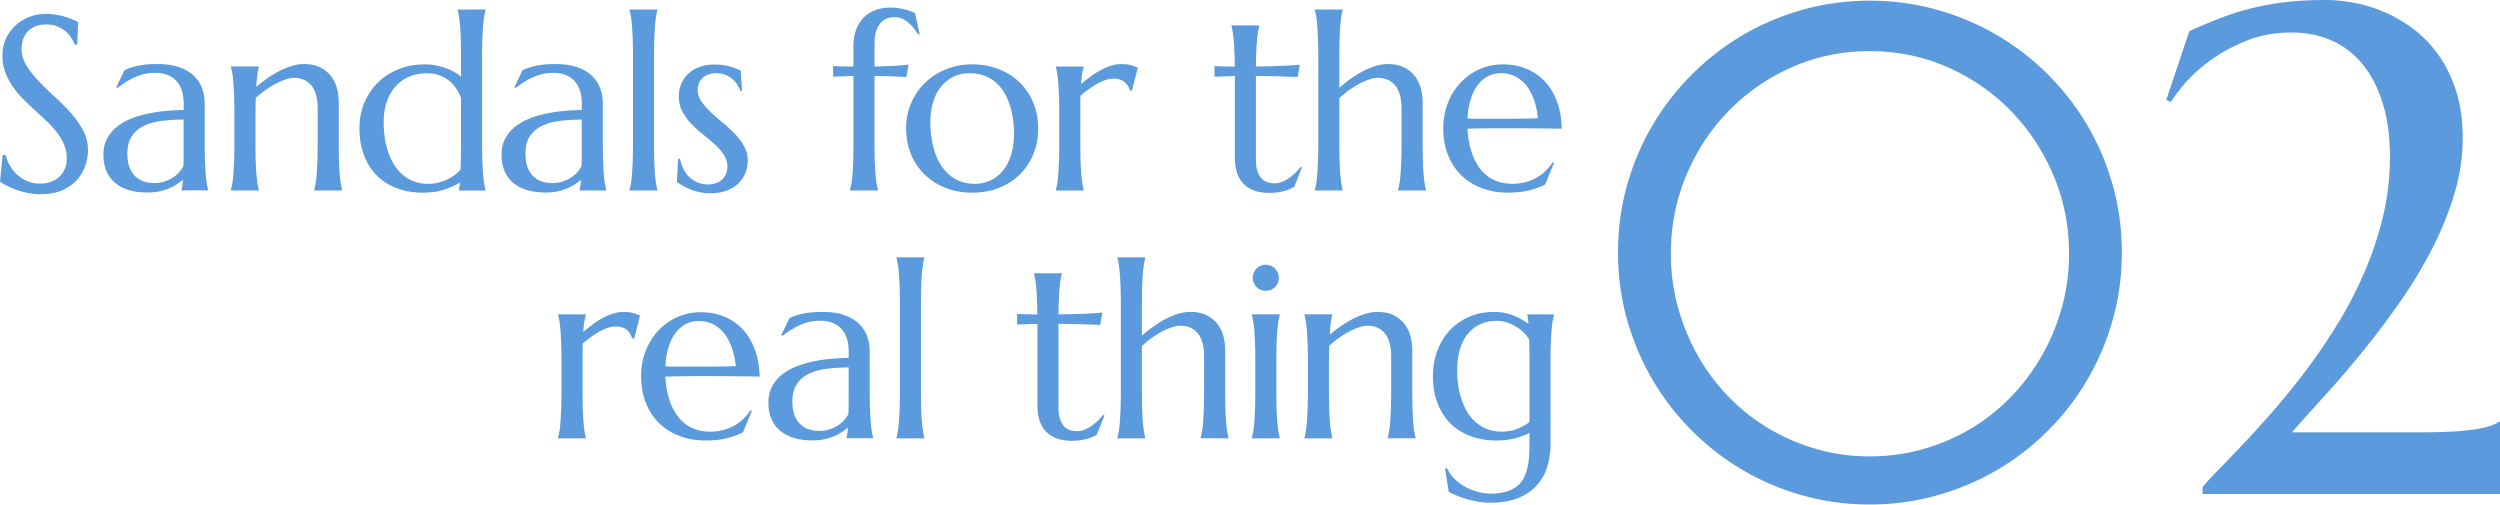 <svg xmlns="http://www.w3.org/2000/svg" viewBox="0 0 1008.74 203.57"><path d="M842.28 50.65c-4.42-7.52-9.73-14.38-15.93-20.58-6.2-6.2-13.08-11.51-20.64-15.93-7.57-4.42-15.68-7.84-24.34-10.25S763.73.27 754.44.27s-18.28 1.21-26.93 3.62c-8.66 2.42-16.75 5.83-24.27 10.25s-14.38 9.73-20.58 15.93c-6.2 6.2-11.51 13.06-15.93 20.58-4.42 7.52-7.84 15.61-10.25 24.27-2.42 8.66-3.62 17.64-3.62 26.93s1.21 18.39 3.62 27 5.83 16.7 10.25 24.27 9.73 14.45 15.93 20.64c6.2 6.2 13.06 11.51 20.58 15.93 7.52 4.42 15.61 7.84 24.27 10.25s17.64 3.62 26.93 3.62 18.27-1.21 26.93-3.62 16.77-5.83 24.34-10.25a101.3 101.3 0 0020.64-15.93c6.2-6.2 11.51-13.08 15.93-20.64 4.42-7.56 7.84-15.65 10.25-24.27 2.41-8.61 3.62-17.61 3.62-27s-1.21-18.27-3.62-26.93c-2.42-8.66-5.83-16.75-10.25-24.27zM831.96 124c-1.91 6.93-4.6 13.42-8.07 19.48a83.493 83.493 0 01-12.44 16.61 77.29 77.29 0 01-16.2 12.85c-5.97 3.55-12.4 6.31-19.28 8.27-6.88 1.96-14.06 2.94-21.53 2.94s-14.63-.98-21.46-2.94c-6.84-1.96-13.24-4.72-19.21-8.27a79.008 79.008 0 01-16.27-12.85 80.174 80.174 0 01-12.44-16.61c-3.42-6.06-6.08-12.55-8-19.48-1.91-6.93-2.87-14.13-2.87-21.6 0-11.21 2.07-21.76 6.22-31.65 4.15-9.89 9.84-18.55 17.09-25.98s15.74-13.31 25.5-17.64c9.75-4.33 20.23-6.49 31.45-6.49s21.69 2.17 31.45 6.49c9.75 4.33 18.25 10.21 25.5 17.64s12.96 16.09 17.16 25.98c4.19 9.89 6.29 20.44 6.29 31.65 0 7.47-.96 14.68-2.87 21.6zm176.23 46.21c-1.09.82-2.67 1.5-4.72 2.05-2.05.55-4.44.98-7.18 1.3-2.73.32-5.72.55-8.96.68-3.24.14-6.54.21-9.91.21h-52.64c4.01-4.56 8.52-9.59 13.54-15.11 5.01-5.51 10.07-11.42 15.18-17.71 5.1-6.29 10.07-12.9 14.9-19.82 4.83-6.93 9.11-14.01 12.85-21.26 3.74-7.25 6.74-14.63 9.02-22.15 2.28-7.52 3.42-15.02 3.42-22.49 0-7.02-.84-13.26-2.53-18.73-1.69-5.47-3.96-10.28-6.84-14.42-2.87-4.15-6.15-7.66-9.84-10.53s-7.59-5.22-11.69-7.04c-4.1-1.82-8.25-3.14-12.44-3.96C946.17.41 942.2 0 938.47 0c-5.56 0-10.64.25-15.24.75s-9.07 1.25-13.4 2.26c-4.33 1-8.61 2.3-12.85 3.9s-8.77 3.49-13.6 5.67l-9.3 27.75 1.91.82c.91-1.64 2.67-4.01 5.26-7.11 2.6-3.1 5.97-6.2 10.12-9.3 4.15-3.1 9.02-5.81 14.63-8.13s11.87-3.49 18.8-3.49c5.56 0 10.73 1 15.52 3.01 4.79 2.01 8.96 5.08 12.51 9.23 3.55 4.15 6.36 9.39 8.41 15.72 2.05 6.34 3.08 13.83 3.08 22.49 0 8.11-.94 16.04-2.8 23.79-1.87 7.75-4.35 15.22-7.45 22.42-3.1 7.2-6.68 14.11-10.73 20.71-4.06 6.61-8.27 12.83-12.65 18.66-4.38 5.83-8.75 11.26-13.12 16.27-4.38 5.01-8.48 9.55-12.3 13.6-3.83 4.06-7.2 7.57-10.12 10.53-2.92 2.96-5.06 5.31-6.43 7.04v2.73h120.04V170.2h-.55zM28.56 45.54a78.917 78.917 0 00-6.45-6.49c-2.31-2.08-4.46-4.17-6.45-6.25-1.99-2.08-3.64-4.19-4.96-6.32-1.32-2.13-1.98-4.37-1.98-6.71 0-1.46.21-2.8.63-4 .42-1.2 1.05-2.25 1.88-3.12s1.86-1.56 3.1-2.05c1.24-.49 2.65-.73 4.25-.73 1.79 0 3.34.28 4.66.83 1.32.55 2.44 1.25 3.37 2.08.93.83 1.68 1.72 2.25 2.66.57.94.98 1.79 1.25 2.54h1.07l.34-9.13c-.52-.23-1.19-.52-2-.88s-1.77-.72-2.86-1.07c-1.09-.36-2.32-.67-3.69-.93s-2.86-.39-4.49-.39c-2.21 0-4.36.39-6.45 1.17-2.08.78-3.95 1.9-5.59 3.37-1.64 1.46-2.96 3.23-3.96 5.3-.99 2.07-1.49 4.39-1.49 6.96s.37 4.68 1.12 6.71c.75 2.03 1.73 3.94 2.95 5.71a36.34 36.34 0 004.15 5c1.55 1.56 3.13 3.08 4.76 4.57 1.63 1.48 3.21 2.95 4.76 4.42a40.59 40.59 0 014.15 4.54c1.22 1.56 2.2 3.22 2.95 4.96.75 1.74 1.12 3.64 1.12 5.69 0 1.46-.25 2.82-.76 4.05a9.216 9.216 0 01-2.17 3.2c-.94.9-2.08 1.6-3.39 2.1-1.32.51-2.81.76-4.47.76-1.82 0-3.5-.32-5.03-.95-1.53-.63-2.89-1.48-4.08-2.54a15.121 15.121 0 01-3-3.66c-.81-1.38-1.4-2.84-1.76-4.37H1.07L0 73.33c.72.49 1.64 1.03 2.76 1.61 1.12.59 2.39 1.13 3.81 1.64 1.42.5 2.96.93 4.64 1.27 1.68.34 3.44.51 5.3.51 3.32 0 6.18-.53 8.59-1.59s4.38-2.43 5.91-4.13c1.53-1.69 2.66-3.6 3.39-5.74.73-2.13 1.1-4.26 1.1-6.37 0-2.83-.66-5.48-1.98-7.93-1.32-2.46-2.97-4.81-4.96-7.06zM83 70.34c-.11-1.5-.21-3.28-.29-5.35-.08-2.07-.12-4.48-.12-7.25V41.82c0-2.21-.36-4.29-1.07-6.23-.72-1.94-1.85-3.63-3.39-5.08-1.55-1.45-3.53-2.59-5.96-3.42-2.43-.83-5.35-1.25-8.76-1.25-1.24 0-2.42.04-3.54.12-1.12.08-2.22.22-3.3.41-1.07.2-2.13.45-3.17.76s-2.1.71-3.17 1.2l-3.32 6.88.49.29c1.56-1.2 3.02-2.2 4.37-2.98 1.35-.78 2.64-1.4 3.86-1.86 1.22-.46 2.4-.78 3.54-.98 1.14-.2 2.29-.29 3.47-.29 1.69 0 3.25.25 4.66.76 1.42.51 2.63 1.27 3.64 2.29 1.01 1.03 1.79 2.32 2.34 3.88.55 1.56.83 3.42.83 5.57v2.49c-1.95.03-4.1.14-6.45.32-2.34.18-4.72.51-7.13.98a44.68 44.68 0 00-6.98 1.95c-2.25.83-4.25 1.91-6.01 3.25-1.76 1.34-3.17 2.95-4.22 4.83-1.06 1.89-1.59 4.12-1.59 6.69 0 4.88 1.55 8.65 4.64 11.3 3.09 2.65 7.47 3.98 13.13 3.98 1.72 0 3.31-.15 4.76-.46 1.45-.31 2.77-.72 3.96-1.22s2.25-1.07 3.17-1.68c.93-.62 1.73-1.22 2.42-1.81-.07.91-.14 1.69-.22 2.34-.08.65-.2 1.24-.37 1.76v.2h10.79v-.2c-.2-.68-.38-1.53-.56-2.54-.18-1.01-.33-2.26-.44-3.76zm-8.91-12.6v5.15c0 1.51-.03 2.89-.1 4.13-.36.75-.88 1.52-1.56 2.32-.68.8-1.52 1.53-2.51 2.2-.99.67-2.13 1.22-3.42 1.66-1.29.44-2.71.66-4.27.66-3.39 0-6.04-1.01-7.96-3.03-1.92-2.02-2.88-4.95-2.88-8.79 0-2.99.63-5.4 1.88-7.2 1.25-1.81 2.93-3.2 5.03-4.17 2.1-.98 4.52-1.62 7.25-1.93 2.73-.31 5.58-.48 8.54-.51v9.52zm62.99 12.6c-.13-1.5-.23-3.28-.29-5.35-.07-2.07-.1-4.48-.1-7.25v-16.6c0-1.89-.25-3.75-.76-5.59-.51-1.84-1.32-3.47-2.44-4.91-1.12-1.43-2.57-2.59-4.35-3.47-1.77-.88-3.93-1.32-6.47-1.32-1.66 0-3.35.27-5.08.81s-3.42 1.24-5.08 2.1a40.54 40.54 0 00-4.81 2.95 73.793 73.793 0 00-4.32 3.32c.16-2.02.32-3.65.46-4.91.15-1.25.35-2.29.61-3.1v-.2H93.17v.2c.2.68.38 1.53.56 2.54.18 1.01.33 2.26.44 3.76.11 1.5.21 3.28.29 5.35.08 2.07.12 4.48.12 7.25v11.82c0 2.77-.04 5.18-.12 7.25-.08 2.07-.18 3.85-.29 5.35-.11 1.5-.26 2.75-.44 3.76-.18 1.01-.37 1.86-.56 2.54v.2h11.28v-.2c-.2-.68-.37-1.53-.54-2.54a54.58 54.58 0 01-.44-3.76c-.13-1.5-.23-3.28-.29-5.35-.07-2.07-.1-4.48-.1-7.25V45.92l.1-6.4a38.1 38.1 0 013.86-3.12 36.75 36.75 0 014.1-2.56c1.37-.73 2.7-1.32 4-1.76 1.3-.44 2.47-.66 3.52-.66 2.9 0 5.21 1.01 6.93 3.03 1.72 2.02 2.59 5.18 2.59 9.47v13.82c0 2.77-.04 5.18-.12 7.25-.08 2.07-.18 3.85-.29 5.35-.11 1.5-.26 2.75-.44 3.76-.18 1.01-.37 1.86-.56 2.54v.2h11.28v-.2c-.2-.68-.37-1.53-.54-2.54a54.58 54.58 0 01-.44-3.76zm47.56-66.3c.2.68.37 1.53.54 2.54.16 1.01.31 2.26.44 3.76s.23 3.28.29 5.35c.06 2.07.1 4.48.1 7.25v8.01c-.91-.78-1.94-1.48-3.08-2.1-1.14-.62-2.34-1.14-3.61-1.56a26.94 26.94 0 00-3.91-.98 23.57 23.57 0 00-4-.34c-3.84 0-7.37.65-10.6 1.95-3.22 1.3-6.01 3.11-8.35 5.42s-4.17 5.04-5.47 8.18c-1.3 3.14-1.95 6.55-1.95 10.23 0 4 .6 7.61 1.81 10.82 1.2 3.21 2.92 5.93 5.15 8.18 2.23 2.25 4.92 3.97 8.08 5.18 3.16 1.2 6.67 1.81 10.55 1.81 3.32 0 6.23-.42 8.74-1.27 2.51-.85 4.59-1.79 6.25-2.83-.1.75-.18 1.38-.24 1.88-.07.51-.15.89-.24 1.15v.2h10.79v-.2c-.2-.68-.38-1.53-.56-2.54-.18-1.01-.33-2.26-.44-3.76-.11-1.5-.21-3.28-.29-5.35-.08-2.07-.12-4.48-.12-7.25V22.94c0-2.77.04-5.18.12-7.25.08-2.07.18-3.85.29-5.35.11-1.5.26-2.75.44-3.76.18-1.01.37-1.86.56-2.54v-.2h-11.28v.2zm1.37 53.71c0 2.15-.02 4.12-.05 5.91-.03 1.79-.08 3.39-.15 4.79-.55.65-1.25 1.31-2.1 1.98-.85.67-1.82 1.28-2.93 1.83s-2.33 1.01-3.66 1.37c-1.34.36-2.77.54-4.3.54-2.93 0-5.52-.63-7.76-1.88-2.25-1.25-4.13-2.99-5.64-5.22-1.51-2.23-2.66-4.86-3.44-7.89-.78-3.03-1.17-6.3-1.17-9.81 0-3.12.43-5.92 1.29-8.37.86-2.46 2.06-4.53 3.59-6.23 1.53-1.69 3.37-2.99 5.52-3.88 2.15-.89 4.49-1.34 7.03-1.34 3.03 0 5.75.81 8.18 2.44 2.42 1.63 4.29 4.15 5.59 7.57v18.21zm46.01 16.6c.93-.62 1.73-1.22 2.42-1.81-.07.91-.14 1.69-.22 2.34-.08.65-.2 1.24-.37 1.76v.2h10.79v-.2c-.2-.68-.38-1.53-.56-2.54-.18-1.01-.33-2.26-.44-3.76-.11-1.5-.21-3.28-.29-5.35-.08-2.07-.12-4.48-.12-7.25V41.82c0-2.21-.36-4.29-1.07-6.23-.72-1.94-1.85-3.63-3.39-5.08-1.55-1.45-3.53-2.59-5.96-3.42-2.43-.83-5.35-1.25-8.76-1.25-1.24 0-2.42.04-3.54.12-1.12.08-2.22.22-3.3.41-1.07.2-2.13.45-3.17.76s-2.1.71-3.17 1.2l-3.32 6.88.49.29c1.56-1.2 3.02-2.2 4.37-2.98 1.35-.78 2.64-1.4 3.86-1.86 1.22-.46 2.4-.78 3.54-.98 1.14-.2 2.29-.29 3.47-.29 1.69 0 3.25.25 4.66.76 1.42.51 2.63 1.27 3.64 2.29 1.01 1.03 1.79 2.32 2.34 3.88.55 1.56.83 3.42.83 5.57v2.49c-1.95.03-4.1.14-6.45.32-2.34.18-4.72.51-7.13.98a44.68 44.68 0 00-6.98 1.95c-2.25.83-4.25 1.91-6.01 3.25-1.76 1.34-3.17 2.95-4.22 4.83-1.06 1.89-1.59 4.12-1.59 6.69 0 4.88 1.55 8.65 4.64 11.3 3.09 2.65 7.47 3.98 13.13 3.98 1.73 0 3.31-.15 4.76-.46 1.45-.31 2.77-.72 3.96-1.22s2.25-1.07 3.17-1.68zm-9.16-.49c-3.39 0-6.04-1.01-7.96-3.03-1.92-2.02-2.88-4.95-2.88-8.79 0-2.99.63-5.4 1.88-7.2 1.25-1.81 2.93-3.2 5.03-4.17 2.1-.98 4.52-1.62 7.25-1.93 2.73-.31 5.58-.48 8.54-.51V62.9c0 1.51-.03 2.89-.1 4.13-.36.75-.88 1.52-1.56 2.32-.68.8-1.52 1.53-2.51 2.2-.99.67-2.13 1.22-3.42 1.66-1.29.44-2.71.66-4.27.66zm42.42 2.78c-.2-.68-.37-1.53-.54-2.54a54.58 54.58 0 01-.44-3.76c-.13-1.5-.23-3.28-.29-5.35-.07-2.07-.1-4.48-.1-7.25v-34.8c0-2.77.03-5.18.1-7.25.06-2.07.16-3.85.29-5.35.13-1.5.28-2.75.44-3.76.16-1.01.34-1.86.54-2.54v-.2H254v.2c.2.68.38 1.53.56 2.54.18 1.01.32 2.26.44 3.76.11 1.5.21 3.28.29 5.35.08 2.07.12 4.48.12 7.25v34.81c0 2.77-.04 5.18-.12 7.25-.08 2.07-.18 3.85-.29 5.35-.11 1.5-.26 2.75-.44 3.76-.18 1.01-.37 1.86-.56 2.54v.2h11.28v-.2zm13.26-.22c1.12.44 2.36.81 3.71 1.1 1.35.29 2.81.44 4.37.44 2.64 0 4.91-.38 6.81-1.15 1.9-.76 3.47-1.77 4.69-3 1.22-1.24 2.12-2.64 2.71-4.22.59-1.58.88-3.2.88-4.86 0-2.05-.5-3.96-1.49-5.74-.99-1.77-2.24-3.44-3.74-5a56.53 56.53 0 00-4.86-4.49 97.275 97.275 0 01-4.86-4.27c-1.5-1.42-2.74-2.85-3.74-4.3-.99-1.45-1.49-2.97-1.49-4.57 0-1.14.2-2.13.59-2.98.39-.85.92-1.55 1.59-2.12.67-.57 1.45-1 2.34-1.29.9-.29 1.85-.44 2.86-.44 1.46 0 2.76.24 3.88.71s2.08 1.07 2.88 1.78c.8.72 1.45 1.5 1.95 2.34.5.85.87 1.64 1.1 2.39l.68-.1-.49-8.11c-.94-.52-2.32-1.07-4.13-1.64-1.81-.57-4.06-.85-6.76-.85-2.05 0-3.94.31-5.66.93-1.73.62-3.22 1.49-4.47 2.61a11.779 11.779 0 00-2.93 4.05c-.7 1.58-1.05 3.31-1.05 5.2 0 2.31.48 4.37 1.44 6.18.96 1.81 2.17 3.47 3.64 4.98 1.46 1.51 3.04 2.94 4.71 4.27 1.68 1.34 3.25 2.67 4.71 4 1.46 1.34 2.68 2.73 3.64 4.17a8.455 8.455 0 011.44 4.76c0 2.15-.71 3.89-2.12 5.22-1.42 1.34-3.33 2-5.74 2-1.46 0-2.82-.25-4.05-.76-1.24-.5-2.34-1.2-3.3-2.1-.96-.9-1.77-1.98-2.42-3.25-.65-1.27-1.14-2.67-1.46-4.2h-.78l-.49 9.28c.68.49 1.47 1 2.37 1.54.89.54 1.9 1.03 3.03 1.46zm79.42-45.68c1.56.03 2.91.08 4.05.15 1.33.07 2.57.11 3.71.15l.88-4.98c-.36.07-.94.14-1.76.22-.81.08-1.82.15-3.03.22-1.2.07-2.56.13-4.08.2-1.51.07-3.13.11-4.86.15v-9.28c0-2.18.26-3.96.78-5.35.52-1.38 1.17-2.47 1.95-3.25s1.64-1.32 2.56-1.61c.93-.29 1.8-.44 2.61-.44 1.24 0 2.34.22 3.3.66.96.44 1.83 1 2.61 1.68.78.68 1.48 1.44 2.1 2.27.62.83 1.19 1.64 1.71 2.42l.59-.29-1.9-8.4a25.03 25.03 0 00-3.79-1.37c-.83-.23-1.77-.42-2.81-.59-1.04-.16-2.17-.24-3.37-.24-2.18 0-4.18.34-6.01 1.03-1.82.68-3.39 1.68-4.69 3-1.3 1.32-2.32 2.95-3.05 4.88-.73 1.94-1.1 4.16-1.1 6.67v8.2c-1.66 0-3.19-.02-4.59-.05-1.4-.03-2.6-.08-3.61-.15v4.3l8.2-.29v27.1c0 2.77-.03 5.18-.1 7.25-.07 2.07-.16 3.85-.29 5.35-.13 1.5-.28 2.75-.44 3.76-.16 1.01-.34 1.86-.54 2.54v.2h11.28v-.2c-.2-.68-.38-1.53-.56-2.54-.18-1.01-.33-2.26-.44-3.76-.11-1.5-.21-3.28-.29-5.35-.08-2.07-.12-4.48-.12-7.25v-27.1c1.82.03 3.52.07 5.08.1zm59.19 30.96c1.17-3.09 1.76-6.31 1.76-9.67 0-4-.69-7.62-2.08-10.84-1.38-3.22-3.28-5.96-5.69-8.2-2.41-2.25-5.23-3.98-8.47-5.2-3.24-1.22-6.7-1.83-10.38-1.83s-7.24.65-10.5 1.95c-3.26 1.3-6.08 3.11-8.47 5.42-2.39 2.31-4.27 5.04-5.64 8.18-1.37 3.14-2.05 6.55-2.05 10.23 0 4 .7 7.61 2.1 10.82 1.4 3.21 3.3 5.93 5.71 8.18s5.22 3.97 8.45 5.18c3.22 1.2 6.66 1.81 10.3 1.81 4.3 0 8.1-.71 11.4-2.12 3.3-1.42 6.1-3.31 8.37-5.69 2.28-2.38 4-5.11 5.18-8.2zm-9.18.83c-.78 2.47-1.87 4.57-3.27 6.3-1.4 1.73-3.07 3.04-5 3.96-1.94.91-4.06 1.37-6.37 1.37-2.96 0-5.56-.63-7.79-1.88-2.23-1.25-4.09-2.99-5.59-5.22-1.5-2.23-2.63-4.86-3.39-7.89-.77-3.03-1.15-6.3-1.15-9.81 0-3.12.39-5.92 1.17-8.37.78-2.46 1.88-4.53 3.3-6.23 1.42-1.69 3.08-2.99 5-3.88 1.92-.89 4.04-1.34 6.35-1.34 2.99 0 5.62.62 7.86 1.86 2.25 1.24 4.11 2.95 5.59 5.15 1.48 2.2 2.6 4.8 3.34 7.81.75 3.01 1.12 6.27 1.12 9.79 0 3.12-.39 5.92-1.17 8.4zm47.91-26.07l.83.2 2.39-9.33c-.39-.16-.8-.33-1.22-.51-.42-.18-.9-.34-1.42-.49-.52-.15-1.11-.26-1.76-.34-.65-.08-1.42-.12-2.29-.12-1.43 0-2.86.23-4.27.68-1.42.46-2.81 1.06-4.17 1.81-1.37.75-2.7 1.61-4 2.59-1.3.98-2.56 1.97-3.76 2.98.1-1.69.24-3.08.41-4.15.18-1.07.4-1.99.66-2.73v-.2H426v.2c.2.68.38 1.53.56 2.54.18 1.01.33 2.26.44 3.76.11 1.5.21 3.28.29 5.35.08 2.07.12 4.48.12 7.25v11.82c0 2.77-.04 5.18-.12 7.25-.08 2.07-.18 3.85-.29 5.35-.11 1.5-.26 2.75-.44 3.76-.18 1.01-.37 1.86-.56 2.54v.2h11.28v-.2c-.2-.68-.37-1.53-.54-2.54a54.58 54.58 0 01-.44-3.76c-.13-1.5-.23-3.28-.29-5.35-.07-2.07-.1-4.48-.1-7.25V41.66c0-1.11.03-2.13.1-3.08 1.07-.91 2.18-1.78 3.32-2.61 1.14-.83 2.28-1.56 3.42-2.2 1.14-.63 2.26-1.13 3.37-1.49 1.11-.36 2.16-.54 3.17-.54 1.86 0 3.32.43 4.39 1.29 1.07.86 1.81 2.01 2.2 3.44zm66.67 33.37c-.83.8-1.69 1.51-2.59 2.12-.9.62-1.82 1.11-2.78 1.46-.96.36-1.93.54-2.91.54s-1.86-.13-2.76-.39c-.9-.26-1.69-.75-2.39-1.46-.7-.72-1.27-1.7-1.71-2.95-.44-1.25-.66-2.89-.66-4.91V30.65c2.15.03 4.23.07 6.25.1 2.02.03 3.81.08 5.37.15 1.82.07 3.56.11 5.22.15l.88-4.98c-.36.07-1.1.14-2.22.22a221.355 221.355 0 01-9.47.44c-1.97.05-3.98.09-6.03.12.03-2.34.09-4.4.17-6.18.08-1.77.18-3.31.29-4.61.11-1.3.25-2.41.41-3.32.16-.91.34-1.68.54-2.3v-.2h-11.28v.2c.16.62.33 1.38.49 2.3.16.91.3 2.03.42 3.34.11 1.32.21 2.86.29 4.64.08 1.77.14 3.82.17 6.13-1.66 0-3.19-.02-4.59-.05-1.4-.03-2.6-.08-3.61-.15v4.3l8.2-.29v32.57c0 5.01 1.21 8.7 3.64 11.06 2.42 2.36 5.82 3.54 10.18 3.54 1.46 0 2.73-.09 3.81-.27 1.07-.18 2.01-.39 2.81-.63.8-.24 1.48-.5 2.05-.78.57-.28 1.05-.51 1.44-.71l3.17-7.86-.49-.24c-.72.88-1.49 1.72-2.32 2.51zm51.87.51c-.13-1.5-.23-3.28-.29-5.35-.07-2.07-.1-4.48-.1-7.25v-16.6c0-1.89-.25-3.75-.76-5.59-.51-1.84-1.32-3.47-2.44-4.91-1.12-1.43-2.57-2.59-4.35-3.47-1.77-.88-3.93-1.32-6.47-1.32-1.69 0-3.42.28-5.18.83-1.76.55-3.48 1.29-5.18 2.2-1.69.91-3.33 1.94-4.91 3.08-1.58 1.14-3.02 2.3-4.32 3.47v-12.5c0-2.77.03-5.18.1-7.25.06-2.07.16-3.85.29-5.35.13-1.5.28-2.75.44-3.76.16-1.01.34-1.86.54-2.54v-.2h-11.28v.2c.2.68.38 1.53.56 2.54.18 1.01.33 2.26.44 3.76.11 1.5.21 3.28.29 5.35.08 2.07.12 4.48.12 7.25v34.81c0 2.77-.04 5.18-.12 7.25-.08 2.07-.18 3.85-.29 5.35-.11 1.5-.26 2.75-.44 3.76-.18 1.01-.37 1.86-.56 2.54v.2h11.28v-.2c-.2-.68-.37-1.53-.54-2.54a54.58 54.58 0 01-.44-3.76c-.13-1.5-.23-3.28-.29-5.35-.07-2.07-.1-4.48-.1-7.25V39.62c1.17-1.11 2.44-2.16 3.81-3.15 1.37-.99 2.74-1.86 4.13-2.61a25.15 25.15 0 014.05-1.78c1.32-.44 2.51-.66 3.59-.66 2.9 0 5.21 1.01 6.93 3.03 1.72 2.02 2.59 5.18 2.59 9.47v13.82c0 2.77-.04 5.18-.12 7.25-.08 2.07-.18 3.85-.29 5.35-.11 1.5-.26 2.75-.44 3.76-.18 1.01-.37 1.86-.56 2.54v.2h11.28v-.2c-.2-.68-.37-1.53-.54-2.54a54.58 54.58 0 01-.44-3.76zm33.25-18.6c3.97 0 7.8.02 11.47.05 3.68.03 7.36.08 11.04.15-.1-4.13-.76-7.82-1.98-11.06s-2.88-5.96-4.98-8.15c-2.1-2.2-4.58-3.87-7.45-5.03-2.86-1.16-5.97-1.73-9.33-1.73s-6.54.65-9.45 1.95c-2.91 1.3-5.46 3.11-7.64 5.42-2.18 2.31-3.89 5.04-5.13 8.18-1.24 3.14-1.86 6.55-1.86 10.23 0 4.17.68 7.87 2.03 11.11 1.35 3.24 3.2 5.96 5.54 8.15 2.34 2.2 5.09 3.87 8.25 5 3.16 1.14 6.54 1.71 10.16 1.71 3.42 0 6.35-.32 8.79-.95 2.44-.63 4.54-1.41 6.3-2.32l3.61-8.69-.59-.29c-.75 1.24-1.66 2.39-2.73 3.44a17.403 17.403 0 01-3.66 2.76c-1.37.78-2.89 1.39-4.57 1.83-1.68.44-3.46.66-5.35.66-2.73 0-5.18-.52-7.35-1.56s-4-2.53-5.52-4.47c-1.51-1.94-2.7-4.27-3.56-7.01-.86-2.73-1.39-5.79-1.59-9.18 2.15-.06 4.57-.11 7.25-.15 2.69-.03 5.44-.05 8.28-.05zm-15.53-3.91c.13-2.9.55-5.48 1.27-7.74s1.66-4.17 2.83-5.74c1.17-1.56 2.55-2.76 4.13-3.59 1.58-.83 3.31-1.25 5.2-1.25 2.08 0 3.99.42 5.71 1.27 1.73.85 3.22 2.05 4.49 3.61s2.31 3.47 3.12 5.71c.81 2.25 1.37 4.79 1.66 7.62-2.67.1-5.64.15-8.91.17-3.27.02-6.54.02-9.79.02h-5.08c-1.63 0-3.17-.03-4.64-.1zm-336.54 78.5c-.52-.15-1.11-.26-1.76-.34-.65-.08-1.42-.12-2.29-.12-1.43 0-2.86.23-4.27.68-1.42.46-2.81 1.06-4.17 1.81-1.37.75-2.7 1.61-4 2.59-1.3.98-2.56 1.97-3.76 2.98.1-1.69.24-3.08.42-4.15.18-1.07.4-1.99.66-2.73v-.2h-11.28v.2c.2.68.38 1.53.56 2.54.18 1.01.33 2.26.44 3.76.11 1.5.21 3.28.29 5.35.08 2.07.12 4.48.12 7.25v11.82c0 2.77-.04 5.18-.12 7.25-.08 2.07-.18 3.85-.29 5.35-.11 1.5-.26 2.75-.44 3.76-.18 1.01-.37 1.86-.56 2.54v.2h11.28v-.2c-.2-.68-.37-1.53-.54-2.54a54.58 54.58 0 01-.44-3.76c-.13-1.5-.23-3.28-.29-5.35-.07-2.07-.1-4.48-.1-7.25v-16.11c0-1.11.03-2.13.1-3.08 1.07-.91 2.18-1.78 3.32-2.61 1.14-.83 2.28-1.56 3.42-2.2 1.14-.63 2.26-1.13 3.37-1.49 1.11-.36 2.16-.54 3.17-.54 1.86 0 3.32.43 4.39 1.29 1.07.86 1.81 2.01 2.2 3.44l.83.2 2.39-9.33c-.39-.16-.8-.33-1.22-.51-.42-.18-.9-.34-1.42-.49zm28.4 25.42c3.97 0 7.8.02 11.47.05 3.68.03 7.36.08 11.04.15-.1-4.13-.76-7.82-1.98-11.06s-2.88-5.96-4.98-8.15c-2.1-2.2-4.58-3.87-7.45-5.03-2.86-1.16-5.97-1.73-9.33-1.73s-6.54.65-9.45 1.95c-2.91 1.3-5.46 3.11-7.64 5.42-2.18 2.31-3.89 5.04-5.13 8.18-1.24 3.14-1.86 6.55-1.86 10.23 0 4.17.68 7.87 2.03 11.11 1.35 3.24 3.2 5.96 5.54 8.15 2.34 2.2 5.09 3.87 8.25 5 3.16 1.14 6.54 1.71 10.16 1.71 3.42 0 6.35-.32 8.79-.95 2.44-.63 4.54-1.41 6.3-2.32l3.61-8.69-.59-.29c-.75 1.24-1.66 2.39-2.73 3.44a17.403 17.403 0 01-3.66 2.76c-1.37.78-2.89 1.39-4.57 1.83-1.68.44-3.46.66-5.35.66-2.73 0-5.18-.52-7.35-1.56s-4-2.53-5.52-4.47c-1.51-1.94-2.7-4.27-3.56-7.01-.86-2.73-1.39-5.79-1.59-9.18 2.15-.06 4.57-.11 7.25-.15 2.69-.03 5.44-.05 8.28-.05zm-15.53-3.91c.13-2.9.55-5.48 1.27-7.74s1.66-4.17 2.83-5.74c1.17-1.56 2.55-2.76 4.13-3.59 1.58-.83 3.31-1.25 5.2-1.25 2.08 0 3.99.42 5.71 1.27 1.73.85 3.22 2.05 4.49 3.61s2.31 3.47 3.12 5.71c.81 2.25 1.37 4.79 1.66 7.62-2.67.1-5.64.15-8.91.17-3.27.02-6.54.02-9.79.02h-5.08c-1.63 0-3.17-.03-4.64-.1zm82.86 22.51c-.11-1.5-.21-3.28-.29-5.35-.08-2.07-.12-4.48-.12-7.25v-15.92c0-2.21-.36-4.29-1.07-6.23-.72-1.94-1.85-3.63-3.39-5.08-1.55-1.45-3.53-2.59-5.96-3.42-2.43-.83-5.35-1.25-8.76-1.25-1.24 0-2.42.04-3.54.12-1.12.08-2.22.22-3.3.41-1.07.2-2.13.45-3.17.76s-2.1.71-3.17 1.2l-3.32 6.88.49.29c1.56-1.2 3.02-2.2 4.37-2.98 1.35-.78 2.64-1.4 3.86-1.86 1.22-.46 2.4-.78 3.54-.98 1.14-.2 2.29-.29 3.47-.29 1.69 0 3.25.25 4.66.76 1.42.51 2.63 1.27 3.64 2.29 1.01 1.03 1.79 2.32 2.34 3.88.55 1.56.83 3.42.83 5.57v2.49c-1.95.03-4.1.14-6.45.32-2.34.18-4.72.51-7.13.98a44.68 44.68 0 00-6.98 1.95c-2.25.83-4.25 1.91-6.01 3.25-1.76 1.34-3.17 2.95-4.22 4.83-1.06 1.89-1.59 4.12-1.59 6.69 0 4.88 1.55 8.65 4.64 11.3 3.09 2.65 7.47 3.98 13.13 3.98 1.73 0 3.31-.15 4.76-.46 1.45-.31 2.77-.72 3.96-1.22s2.25-1.07 3.17-1.68c.93-.62 1.73-1.22 2.42-1.81-.07.91-.14 1.69-.22 2.34-.08.65-.2 1.24-.37 1.76v.2h10.79v-.2c-.2-.68-.38-1.53-.56-2.54-.18-1.01-.33-2.26-.44-3.76zm-8.91-12.6v5.15c0 1.51-.03 2.89-.1 4.13-.36.75-.88 1.52-1.56 2.32-.68.8-1.52 1.53-2.51 2.2-.99.67-2.13 1.22-3.42 1.66-1.29.44-2.71.66-4.27.66-3.39 0-6.04-1.01-7.96-3.03-1.92-2.02-2.88-4.95-2.88-8.79 0-2.99.63-5.4 1.88-7.2 1.25-1.81 2.93-3.2 5.03-4.17 2.1-.98 4.52-1.62 7.25-1.93 2.73-.31 5.58-.48 8.54-.51v9.52zm19.28-53.71c.2.68.38 1.53.56 2.54.18 1.01.32 2.26.44 3.76.11 1.5.21 3.28.29 5.35.08 2.07.12 4.48.12 7.25v34.81c0 2.77-.04 5.18-.12 7.25-.08 2.07-.18 3.85-.29 5.35-.11 1.5-.26 2.75-.44 3.76-.18 1.01-.37 1.86-.56 2.54v.2h11.28v-.2c-.2-.68-.37-1.53-.54-2.54a54.58 54.58 0 01-.44-3.76c-.13-1.5-.23-3.28-.29-5.35-.07-2.07-.1-4.48-.1-7.25v-34.81c0-2.77.03-5.18.1-7.25.06-2.07.16-3.85.29-5.35.13-1.5.28-2.75.44-3.76.16-1.01.34-1.86.54-2.54v-.2H361.7v.2zm81.18 65.8c-.83.8-1.69 1.51-2.59 2.12-.9.62-1.82 1.11-2.78 1.46-.96.36-1.93.54-2.91.54s-1.86-.13-2.76-.39c-.9-.26-1.69-.75-2.39-1.46-.7-.72-1.27-1.7-1.71-2.95-.44-1.25-.66-2.89-.66-4.91v-33.59c2.15.03 4.23.07 6.25.1 2.02.03 3.81.08 5.37.15 1.82.07 3.56.11 5.22.15l.88-4.98c-.36.07-1.1.14-2.22.22a221.355 221.355 0 01-9.47.44c-1.97.05-3.98.09-6.03.12.03-2.34.09-4.4.17-6.18.08-1.77.18-3.31.29-4.61.11-1.3.25-2.41.42-3.32.16-.91.34-1.68.54-2.3v-.2h-11.28v.2c.16.62.33 1.38.49 2.3.16.91.3 2.03.41 3.34.11 1.32.21 2.86.29 4.64.08 1.77.14 3.82.17 6.13-1.66 0-3.19-.02-4.59-.05-1.4-.03-2.6-.08-3.61-.15v4.3l8.2-.29v32.57c0 5.01 1.21 8.7 3.64 11.06 2.42 2.36 5.82 3.54 10.18 3.54 1.46 0 2.73-.09 3.81-.27 1.07-.18 2.01-.39 2.81-.63.8-.24 1.48-.5 2.05-.78.57-.28 1.05-.51 1.44-.71l3.17-7.86-.49-.24c-.72.88-1.49 1.72-2.32 2.51zm51.87.51c-.13-1.5-.23-3.28-.29-5.35-.07-2.07-.1-4.48-.1-7.25v-16.6c0-1.89-.25-3.75-.76-5.59-.51-1.84-1.32-3.47-2.44-4.91-1.12-1.43-2.57-2.59-4.35-3.47-1.77-.88-3.93-1.32-6.47-1.32-1.69 0-3.42.28-5.18.83-1.76.55-3.48 1.29-5.18 2.2-1.69.91-3.33 1.94-4.91 3.08-1.58 1.14-3.02 2.3-4.32 3.47v-12.5c0-2.77.03-5.18.1-7.25.06-2.07.16-3.85.29-5.35.13-1.5.28-2.75.44-3.76.16-1.01.34-1.86.54-2.54v-.2h-11.28v.2c.2.68.38 1.53.56 2.54.18 1.01.33 2.26.44 3.76.11 1.5.21 3.28.29 5.35.08 2.07.12 4.48.12 7.25v34.81c0 2.77-.04 5.18-.12 7.25-.08 2.07-.18 3.85-.29 5.35-.11 1.5-.26 2.75-.44 3.76-.18 1.01-.37 1.86-.56 2.54v.2h11.28v-.2c-.2-.68-.37-1.53-.54-2.54a54.58 54.58 0 01-.44-3.76c-.13-1.5-.23-3.28-.29-5.35-.07-2.07-.1-4.48-.1-7.25v-18.12c1.17-1.11 2.44-2.16 3.81-3.15 1.37-.99 2.74-1.86 4.13-2.61a25.15 25.15 0 014.05-1.78c1.32-.44 2.51-.66 3.59-.66 2.9 0 5.21 1.01 6.93 3.03 1.72 2.02 2.59 5.18 2.59 9.47v13.82c0 2.77-.04 5.18-.12 7.25-.08 2.07-.18 3.85-.29 5.35-.11 1.5-.26 2.75-.44 3.76-.18 1.01-.37 1.86-.56 2.54v.2h11.28v-.2c-.2-.68-.37-1.53-.54-2.54a54.58 54.58 0 01-.44-3.76zm13.89-53.44c.63.28 1.33.41 2.08.41 1.5 0 2.75-.5 3.76-1.51s1.51-2.26 1.51-3.76c0-.72-.14-1.39-.42-2.03-.28-.63-.65-1.19-1.12-1.66-.47-.47-1.03-.85-1.66-1.12-.63-.28-1.33-.41-2.08-.41s-1.44.14-2.08.41c-.63.28-1.18.65-1.64 1.12-.46.47-.82 1.03-1.1 1.66-.28.63-.42 1.31-.42 2.03s.14 1.44.42 2.08c.28.63.64 1.19 1.1 1.66.46.47 1 .85 1.64 1.12zm-3.54 10.13c.2.68.38 1.53.56 2.54.18 1.01.33 2.26.44 3.76.11 1.5.21 3.28.29 5.35.08 2.07.12 4.48.12 7.25v11.82c0 2.77-.04 5.18-.12 7.25-.08 2.07-.18 3.85-.29 5.35-.11 1.5-.26 2.75-.44 3.76-.18 1.01-.37 1.86-.56 2.54v.2h11.28v-.2c-.2-.68-.37-1.53-.54-2.54a54.58 54.58 0 01-.44-3.76c-.13-1.5-.23-3.28-.29-5.35-.07-2.07-.1-4.48-.1-7.25v-11.82c0-2.77.03-5.18.1-7.25.06-2.07.16-3.85.29-5.35.13-1.5.28-2.75.44-3.76.16-1.01.34-1.86.54-2.54v-.2H505.1v.2zm65.13 43.31c-.13-1.5-.23-3.28-.29-5.35-.07-2.07-.1-4.48-.1-7.25v-16.6c0-1.89-.25-3.75-.76-5.59-.51-1.84-1.32-3.47-2.44-4.91-1.12-1.43-2.57-2.59-4.35-3.47-1.77-.88-3.93-1.32-6.47-1.32-1.66 0-3.35.27-5.08.81s-3.42 1.24-5.08 2.1a40.54 40.54 0 00-4.81 2.95 73.793 73.793 0 00-4.32 3.32c.16-2.02.32-3.65.46-4.91.15-1.25.35-2.29.61-3.1v-.2h-11.28v.2c.2.68.38 1.53.56 2.54.18 1.01.33 2.26.44 3.76.11 1.5.21 3.28.29 5.35.08 2.07.12 4.48.12 7.25v11.82c0 2.77-.04 5.18-.12 7.25-.08 2.07-.18 3.85-.29 5.35-.11 1.5-.26 2.75-.44 3.76-.18 1.01-.37 1.86-.56 2.54v.2h11.28v-.2c-.2-.68-.37-1.53-.54-2.54a54.58 54.58 0 01-.44-3.76c-.13-1.5-.23-3.28-.29-5.35-.07-2.07-.1-4.48-.1-7.25v-11.82l.1-6.4a38.1 38.1 0 013.86-3.12 36.75 36.75 0 014.1-2.56c1.37-.73 2.7-1.32 4-1.76 1.3-.44 2.47-.66 3.52-.66 2.9 0 5.21 1.01 6.93 3.03 1.72 2.02 2.59 5.18 2.59 9.47v13.82c0 2.77-.04 5.18-.12 7.25-.08 2.07-.18 3.85-.29 5.35-.11 1.5-.26 2.75-.44 3.76-.18 1.01-.37 1.86-.56 2.54v.2h11.28v-.2c-.2-.68-.37-1.53-.54-2.54a54.58 54.58 0 01-.44-3.76zm46.04-43.31l.49 3.61c-.94-.65-1.91-1.26-2.91-1.83-.99-.57-2.05-1.07-3.17-1.51-1.12-.44-2.34-.79-3.64-1.05-1.3-.26-2.73-.39-4.3-.39-3.65 0-6.97.66-9.99 1.98-3.01 1.32-5.6 3.13-7.76 5.44-2.17 2.31-3.84 5.05-5.03 8.2-1.19 3.16-1.78 6.58-1.78 10.25 0 4 .6 7.61 1.81 10.82 1.2 3.21 2.92 5.93 5.15 8.18 2.23 2.25 4.92 3.97 8.08 5.18 3.16 1.2 6.67 1.81 10.55 1.81 2.83 0 5.37-.3 7.62-.9 2.25-.6 4.17-1.33 5.76-2.17v1.61c0 2.05-.02 4.04-.07 5.96s-.23 3.73-.54 5.42c-.31 1.69-.78 3.25-1.42 4.66-.63 1.42-1.55 2.63-2.73 3.64-1.19 1.01-2.69 1.8-4.52 2.37-1.82.57-4.05.85-6.69.85-1.46 0-3.05-.22-4.76-.66a22.04 22.04 0 01-4.96-1.95c-1.6-.86-3.07-1.94-4.42-3.22a14.598 14.598 0 01-3.2-4.47l-.78.2 1.51 9.38c.72.39 1.68.85 2.88 1.37 1.2.52 2.56 1 4.05 1.44 1.5.44 3.08.81 4.74 1.12 1.66.31 3.3.46 4.93.46 4.65 0 8.54-.67 11.67-2 3.12-1.34 5.64-3.11 7.54-5.32 1.9-2.21 3.25-4.74 4.05-7.59.8-2.85 1.2-5.77 1.2-8.76v-33.2c0-2.77.04-5.18.12-7.25.08-2.07.18-3.85.29-5.35.11-1.5.26-2.75.44-3.76.18-1.01.37-1.86.56-2.54v-.2h-10.79v.2zm.83 13.94c.03 1.48.05 3.13.05 4.96v24.32c-1.3 1.04-2.91 1.95-4.81 2.73-1.9.78-4.03 1.17-6.37 1.17-2.93 0-5.52-.63-7.76-1.88-2.25-1.25-4.13-2.99-5.64-5.22-1.51-2.23-2.66-4.86-3.44-7.89-.78-3.03-1.17-6.3-1.17-9.81 0-3.12.37-5.92 1.1-8.37.73-2.46 1.79-4.54 3.17-6.25s3.07-3.02 5.05-3.93c1.99-.91 4.22-1.37 6.69-1.37 1.17 0 2.36.17 3.56.51 1.2.34 2.38.83 3.54 1.46 1.16.63 2.25 1.42 3.27 2.34 1.03.93 1.93 1.99 2.71 3.2 0 1.2.02 2.55.05 4.03z" fill="#5a9add"/></svg>